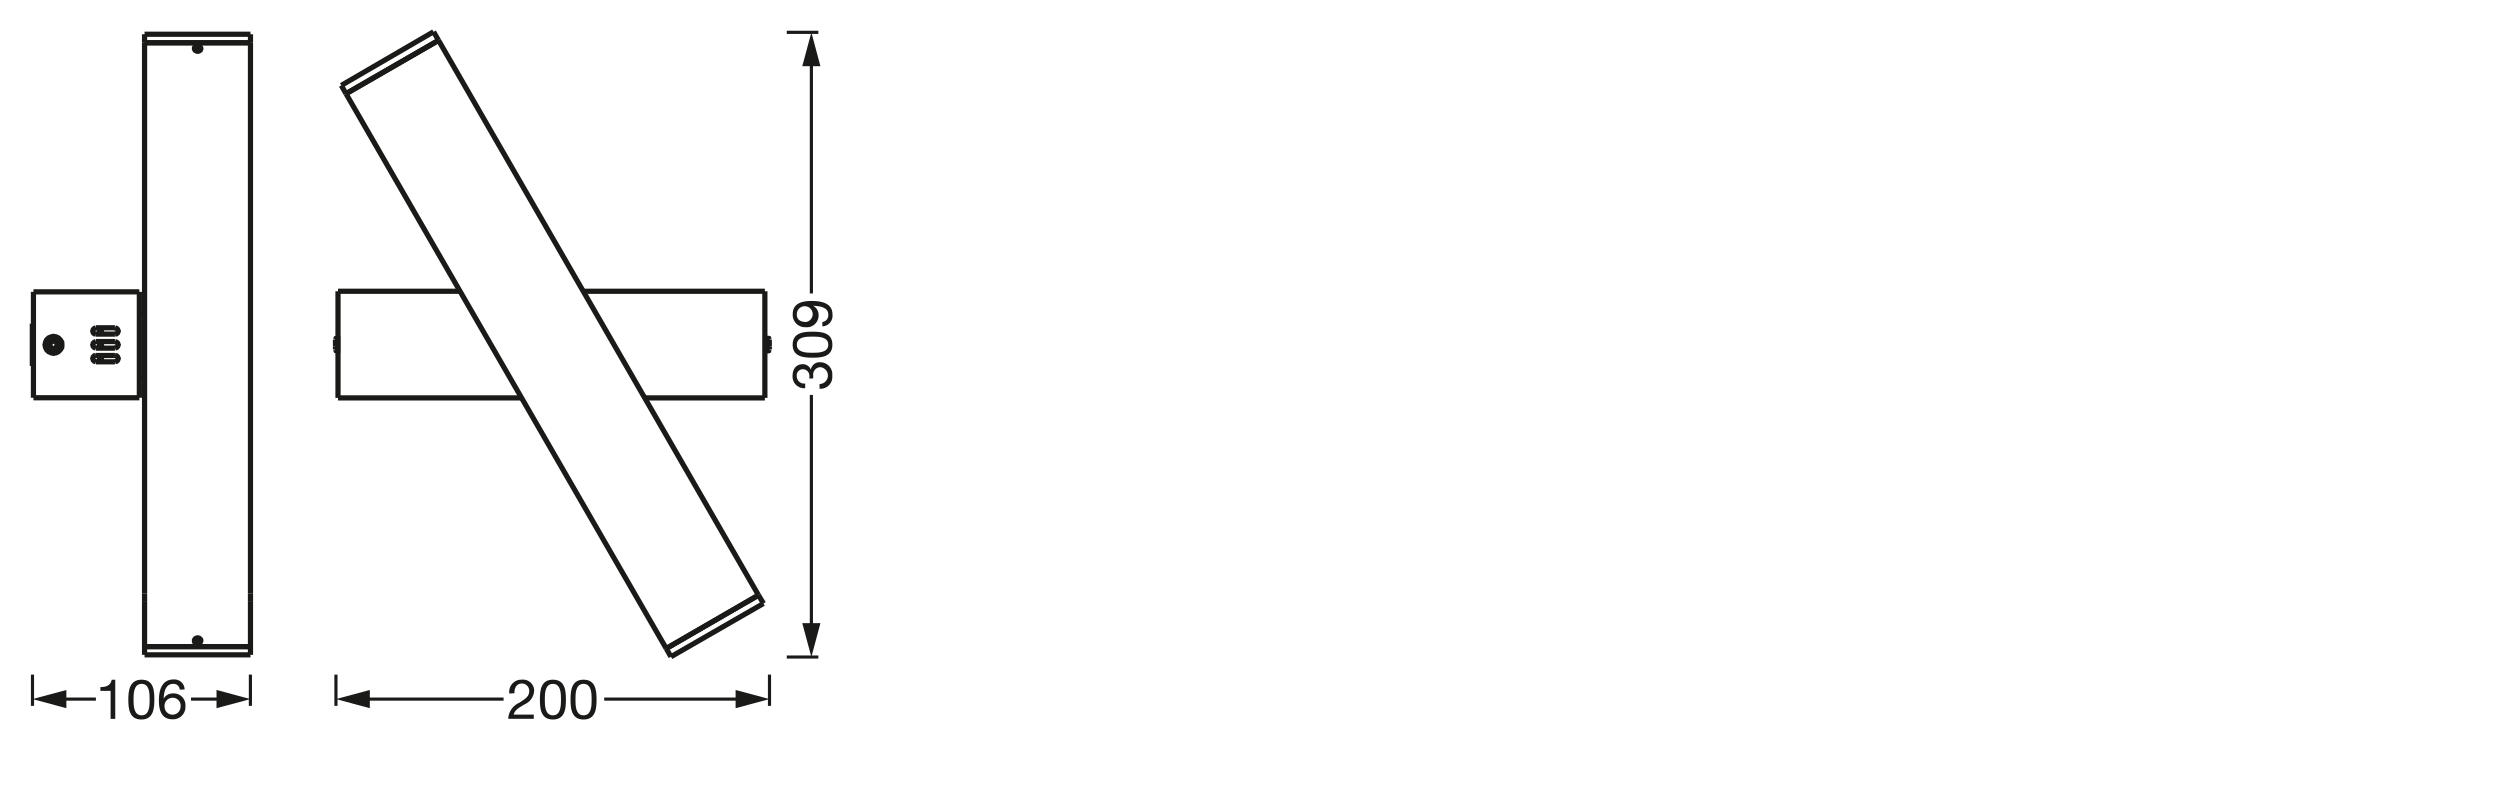<svg xmlns="http://www.w3.org/2000/svg" viewBox="0 0 340.16 107.72"><defs><style>.cls-1,.cls-2,.cls-5,.cls-6{fill:none;}.cls-1,.cls-5,.cls-6{stroke:#1a1a18;}.cls-1,.cls-5{stroke-linejoin:round;}.cls-1{stroke-width:0.43px;}.cls-3{isolation:isolate;}.cls-4{fill:#1a1a18;}.cls-5{stroke-width:0.43px;}.cls-6{stroke-miterlimit:22.93;stroke-width:0.71px;}</style></defs><g id="mn_k"><line class="cls-1" x1="107.05" y1="89.4" x2="111.35" y2="89.4"/><line class="cls-1" x1="107.05" y1="4.4" x2="111.35" y2="4.4"/><rect class="cls-2" x="107.85" y="31.5" width="5.5" height="30.9"/><g class="cls-3"><path class="cls-4" d="M110.13,51.52a.71.71,0,0,0,0-.14v-.14a.9.9,0,0,0-.87-1,.83.83,0,0,0-.85.94,1,1,0,0,0,1.15,1v.64a1.58,1.58,0,0,1-1.72-1.65c0-.92.44-1.62,1.43-1.62a1.2,1.2,0,0,1,1.06.74h0a1.2,1.2,0,0,1,1.29-1,1.64,1.64,0,0,1,1.62,1.83,1.6,1.6,0,0,1-1.73,1.77v-.64a1.15,1.15,0,0,0,.14-2.29,1,1,0,0,0-1,1.14c0,.13,0,.26,0,.38Z"/><path class="cls-4" d="M107.85,46.9c0-1.67,1.54-1.77,2.71-1.77s2.7.1,2.7,1.77-1.53,1.77-2.7,1.77S107.85,48.56,107.85,46.9Zm4.85,0c0-1.09-1.35-1.1-2.15-1.1s-2.13,0-2.13,1.1S109.77,48,110.55,48,112.7,48,112.7,46.9Z"/><path class="cls-4" d="M111.89,43.81a.91.91,0,0,0,.81-1c0-.78-.67-1.16-2.06-1.2v0a1.4,1.4,0,0,1,.74,1.23,1.6,1.6,0,0,1-1.78,1.68,1.67,1.67,0,0,1-1.74-1.75c0-1,.53-1.82,2.55-1.82,1.84,0,2.86.55,2.86,1.84a1.45,1.45,0,0,1-1.37,1.62Zm-3.47-1c0,.76.6,1,1.26,1a1.08,1.08,0,1,0-1.26-1Z"/></g><line class="cls-5" x1="110.4" y1="85.63" x2="110.4" y2="53.74"/><polygon class="cls-4" points="111.63 84.79 110.4 89.4 109.16 84.79 111.63 84.79"/><line class="cls-5" x1="110.4" y1="39.93" x2="110.4" y2="8.17"/><polygon class="cls-4" points="111.63 9.01 110.4 4.4 109.16 9.01 111.63 9.01"/><path class="cls-4" d="M69.3,94.37A1.65,1.65,0,0,1,71,92.48,1.51,1.51,0,0,1,72.68,94a2.15,2.15,0,0,1-1.29,1.83c-.66.4-1.37.75-1.49,1.4h2.73v.57H69.15a2.52,2.52,0,0,1,1.5-2.18c.9-.57,1.36-.88,1.36-1.62a1,1,0,0,0-1-1c-.75,0-1.06.68-1,1.32Z"/><path class="cls-4" d="M75.23,92.48C76.9,92.48,77,94,77,95.19s-.1,2.71-1.77,2.71-1.77-1.54-1.77-2.71S73.56,92.48,75.23,92.48Zm0,4.85c1.09,0,1.1-1.35,1.1-2.14s0-2.14-1.1-2.14-1.1,1.35-1.1,2.14S74.14,97.33,75.23,97.33Z"/><path class="cls-4" d="M79.4,92.48c1.67,0,1.77,1.54,1.77,2.71s-.1,2.71-1.77,2.71-1.77-1.54-1.77-2.71S77.73,92.48,79.4,92.48Zm0,4.85c1.09,0,1.1-1.35,1.1-2.14s0-2.14-1.1-2.14-1.1,1.35-1.1,2.14S78.31,97.33,79.4,97.33Z"/><line class="cls-5" x1="104.7" y1="91.79" x2="104.7" y2="96.04"/><line class="cls-5" x1="45.71" y1="91.79" x2="45.71" y2="96.04"/><line class="cls-5" x1="82.21" y1="95.12" x2="100.93" y2="95.12"/><polygon class="cls-4" points="100.09 96.36 104.7 95.12 100.09 93.88 100.09 96.36"/><line class="cls-5" x1="49.48" y1="95.12" x2="68.52" y2="95.12"/><polygon class="cls-4" points="50.32 96.36 45.71 95.12 50.32 93.88 50.32 96.36"/><path class="cls-4" d="M15.68,97.81h-.63V94H13.66v-.51c.73,0,1.39-.19,1.54-1h.48Z"/><path class="cls-4" d="M19.27,92.48C20.93,92.48,21,94,21,95.19s-.11,2.71-1.77,2.71-1.77-1.54-1.77-2.71S17.6,92.48,19.27,92.48Zm0,4.85c1.09,0,1.09-1.35,1.09-2.14s0-2.14-1.09-2.14-1.1,1.35-1.1,2.14S18.18,97.33,19.27,97.33Z"/><path class="cls-4" d="M24.46,93.84a.84.84,0,0,0-.89-.79c-1.09,0-1.27,1.2-1.3,2l0,0a1.44,1.44,0,0,1,1.33-.7,1.59,1.59,0,0,1,1.63,1.73,1.68,1.68,0,0,1-1.78,1.79c-1.59,0-1.83-1.45-1.83-2.56,0-1.47.44-2.86,2-2.86a1.39,1.39,0,0,1,1.5,1.36Zm-2.07,2.31a1.09,1.09,0,1,0,2.18,0,1.07,1.07,0,0,0-1.07-1.21A1.1,1.1,0,0,0,22.39,96.15Z"/><line class="cls-5" x1="34.07" y1="91.79" x2="34.07" y2="96.04"/><line class="cls-5" x1="4.42" y1="91.79" x2="4.42" y2="96.04"/><line class="cls-5" x1="25.99" y1="95.12" x2="30.31" y2="95.12"/><polygon class="cls-4" points="29.46 96.36 34.07 95.12 29.46 93.88 29.46 96.36"/><line class="cls-5" x1="8.18" y1="95.12" x2="13.05" y2="95.12"/><polygon class="cls-4" points="9.03 96.36 4.42 95.12 9.03 93.88 9.03 96.36"/></g><g id="PG"><polyline class="cls-6" points="26.46 6.68 26.5 6.6 26.54 6.56 26.58 6.49 26.65 6.45 26.73 6.42 26.8 6.42 26.88 6.42 26.99 6.42 27.06 6.42 27.14 6.45 27.17 6.49 27.25 6.56 27.29 6.6 27.32 6.68"/><polygon class="cls-6" points="26.88 6.97 26.99 6.97 27.06 6.94 27.14 6.9 27.17 6.86 27.25 6.83 27.29 6.75 27.32 6.68 27.32 6.6 27.32 6.56 27.29 6.49 27.25 6.42 27.21 6.34 27.17 6.3 27.1 6.26 27.02 6.23 26.91 6.23 26.84 6.23 26.76 6.23 26.69 6.26 26.61 6.3 26.58 6.34 26.5 6.42 26.46 6.49 26.46 6.56 26.46 6.6 26.46 6.68 26.5 6.75 26.54 6.83 26.58 6.86 26.65 6.9 26.73 6.94 26.8 6.97 26.88 6.97"/><polyline class="cls-6" points="26.88 86.97 26.99 86.97 27.06 87.01 27.14 87.05 27.17 87.08 27.25 87.12 27.29 87.2 27.32 87.27"/><polyline class="cls-6" points="26.46 87.27 26.5 87.2 26.54 87.12 26.58 87.08 26.65 87.05 26.73 87.01 26.8 86.97 26.88 86.97"/><polygon class="cls-6" points="26.88 86.79 26.8 86.82 26.73 86.82 26.65 86.86 26.58 86.9 26.54 86.97 26.5 87.01 26.46 87.08 26.46 87.16 26.46 87.23 26.46 87.31 26.5 87.38 26.58 87.42 26.61 87.46 26.69 87.5 26.76 87.53 26.84 87.53 26.91 87.53 27.02 87.53 27.1 87.5 27.17 87.46 27.21 87.42 27.25 87.38 27.29 87.31 27.32 87.23 27.32 87.16 27.32 87.08 27.29 87.01 27.25 86.97 27.17 86.9 27.14 86.86 27.06 86.82 26.99 86.82 26.88 86.79"/><line class="cls-6" x1="34.08" y1="5.82" x2="34.08" y2="80.78"/><line class="cls-6" x1="19.67" y1="5.82" x2="34.08" y2="5.82"/><line class="cls-6" x1="19.67" y1="87.98" x2="34.08" y2="87.98"/><line class="cls-6" x1="19.67" y1="5.82" x2="19.67" y2="80.78"/><polyline class="cls-6" points="26.88 87.38 26.95 87.38 27.02 87.42 27.1 87.42 27.14 87.46"/><polyline class="cls-6" points="26.61 87.46 26.69 87.42 26.76 87.42 26.8 87.38 26.88 87.38"/><polyline class="cls-6" points="26.88 87.12 26.8 87.12 26.73 87.12 26.65 87.16 26.58 87.2 26.54 87.27 26.5 87.35"/><polyline class="cls-6" points="27.29 87.35 27.25 87.27 27.17 87.2 27.14 87.16 27.06 87.12 26.99 87.12 26.88 87.12"/><line class="cls-6" x1="34.08" y1="87.98" x2="19.67" y2="87.98"/><line class="cls-6" x1="34.08" y1="81.9" x2="34.08" y2="89.1"/><line class="cls-6" x1="34.08" y1="80.78" x2="34.08" y2="81.9"/><line class="cls-6" x1="19.67" y1="89.1" x2="34.08" y2="89.1"/><line class="cls-6" x1="19.67" y1="80.78" x2="19.67" y2="81.9"/><line class="cls-6" x1="19.67" y1="89.1" x2="19.67" y2="81.9"/><polyline class="cls-6" points="27.21 6.86 27.17 6.79 27.1 6.75 27.02 6.71 26.91 6.71 26.84 6.71 26.76 6.71 26.69 6.75 26.61 6.79 26.58 6.86"/><polyline class="cls-6" points="26.46 6.71 26.5 6.64 26.54 6.56 26.61 6.53 26.65 6.49 26.73 6.45 26.8 6.45 26.88 6.42 26.95 6.45 27.06 6.45 27.1 6.49 27.17 6.53 27.25 6.56 27.29 6.64 27.32 6.71"/><line class="cls-6" x1="34.08" y1="5.82" x2="19.67" y2="5.82"/><line class="cls-6" x1="34.08" y1="5.82" x2="34.08" y2="4.66"/><line class="cls-6" x1="19.67" y1="5.82" x2="19.67" y2="4.66"/><line class="cls-6" x1="19.67" y1="4.66" x2="34.08" y2="4.66"/><line class="cls-6" x1="15.64" y1="46.47" x2="13.06" y2="46.47"/><polyline class="cls-6" points="13.06 47.37 12.84 47.29 12.69 47.14 12.62 46.92 12.69 46.69 12.84 46.55 13.06 46.47"/><polyline class="cls-6" points="15.64 46.47 15.86 46.55 16.01 46.69 16.09 46.92 16.01 47.14 15.86 47.29 15.64 47.37"/><line class="cls-6" x1="13.06" y1="47.37" x2="15.64" y2="47.37"/><line class="cls-6" x1="15.64" y1="48.37" x2="13.06" y2="48.37"/><polyline class="cls-6" points="13.06 49.23 12.84 49.16 12.69 49.01 12.62 48.78 12.69 48.56 12.84 48.41 13.06 48.37"/><polyline class="cls-6" points="15.64 48.37 15.86 48.41 16.01 48.56 16.09 48.78 16.01 49.01 15.86 49.16 15.64 49.23"/><line class="cls-6" x1="13.06" y1="49.23" x2="15.64" y2="49.23"/><line class="cls-6" x1="15.64" y1="44.6" x2="13.06" y2="44.6"/><polyline class="cls-6" points="13.06 45.46 12.84 45.42 12.69 45.28 12.62 45.05 12.69 44.83 12.84 44.68 13.06 44.6"/><polyline class="cls-6" points="15.64 44.6 15.86 44.68 16.01 44.83 16.09 45.05 16.01 45.28 15.86 45.42 15.64 45.46"/><line class="cls-6" x1="13.06" y1="45.46" x2="15.64" y2="45.46"/><line class="cls-6" x1="18.96" y1="54.12" x2="4.55" y2="54.12"/><line class="cls-6" x1="18.96" y1="54.12" x2="18.96" y2="39.71"/><line class="cls-6" x1="4.55" y1="39.71" x2="4.55" y2="54.12"/><line class="cls-6" x1="18.96" y1="39.71" x2="4.55" y2="39.71"/><polygon class="cls-6" points="6.42 46.92 6.49 46.58 6.68 46.32 6.94 46.13 7.28 46.06 7.61 46.13 7.91 46.32 8.1 46.58 8.14 46.92 8.1 47.25 7.91 47.52 7.61 47.7 7.28 47.78 6.94 47.7 6.68 47.52 6.49 47.25 6.42 46.92"/><line class="cls-6" x1="7.2" y1="46.73" x2="7.35" y2="46.32"/><line class="cls-6" x1="6.79" y1="46.58" x2="7.2" y2="46.73"/><line class="cls-6" x1="6.68" y1="46.84" x2="6.79" y2="46.58"/><line class="cls-6" x1="7.09" y1="46.99" x2="6.68" y2="46.84"/><line class="cls-6" x1="6.94" y1="47.4" x2="7.09" y2="46.99"/><line class="cls-6" x1="7.2" y1="47.52" x2="6.94" y2="47.4"/><line class="cls-6" x1="7.35" y1="47.1" x2="7.2" y2="47.52"/><line class="cls-6" x1="7.76" y1="47.25" x2="7.35" y2="47.1"/><line class="cls-6" x1="7.87" y1="46.99" x2="7.76" y2="47.25"/><line class="cls-6" x1="7.46" y1="46.84" x2="7.87" y2="46.99"/><line class="cls-6" x1="7.65" y1="46.43" x2="7.46" y2="46.84"/><line class="cls-6" x1="7.35" y1="46.32" x2="7.65" y2="46.43"/><polygon class="cls-6" points="6.12 46.92 6.2 46.55 6.34 46.25 6.61 45.98 6.94 45.84 7.28 45.76 7.65 45.84 7.95 45.98 8.21 46.25 8.4 46.55 8.43 46.92 8.4 47.29 8.21 47.59 7.95 47.85 7.65 48 7.28 48.08 6.94 48 6.61 47.85 6.34 47.59 6.2 47.29 6.12 46.92"/><line class="cls-6" x1="4.55" y1="49.79" x2="4.4" y2="49.79"/><line class="cls-6" x1="4.55" y1="44.04" x2="4.4" y2="44.04"/><line class="cls-6" x1="4.4" y1="44.04" x2="4.4" y2="49.79"/><line class="cls-6" x1="13.55" y1="49.23" x2="13.55" y2="48.37"/><line class="cls-6" x1="13.55" y1="47.37" x2="13.55" y2="46.47"/><line class="cls-6" x1="13.55" y1="45.46" x2="13.55" y2="44.6"/><line class="cls-6" x1="13.81" y1="49.23" x2="13.81" y2="48.37"/><line class="cls-6" x1="13.81" y1="47.37" x2="13.81" y2="46.47"/><line class="cls-6" x1="13.81" y1="45.46" x2="13.81" y2="44.6"/><line class="cls-6" x1="18.96" y1="51.29" x2="19.67" y2="51.29"/><line class="cls-6" x1="18.96" y1="42.63" x2="19.67" y2="42.63"/><line class="cls-6" x1="59.67" y1="5.49" x2="47.08" y2="12.75"/><line class="cls-6" x1="47.08" y1="12.75" x2="90.65" y2="88.24"/><line class="cls-6" x1="103.2" y1="80.98" x2="90.65" y2="88.24"/><line class="cls-6" x1="59.67" y1="5.49" x2="103.2" y2="80.98"/><line class="cls-6" x1="90.65" y1="88.24" x2="103.2" y2="80.98"/><line class="cls-6" x1="90.65" y1="88.24" x2="91.29" y2="89.36"/><line class="cls-6" x1="103.88" y1="82.11" x2="91.29" y2="89.36"/><line class="cls-6" x1="103.2" y1="80.98" x2="103.88" y2="82.11"/><line class="cls-6" x1="47.08" y1="12.75" x2="59.67" y2="5.49"/><line class="cls-6" x1="59.67" y1="5.49" x2="58.99" y2="4.32"/><line class="cls-6" x1="58.99" y1="4.32" x2="46.44" y2="11.62"/><line class="cls-6" x1="47.08" y1="12.75" x2="46.44" y2="11.62"/><line class="cls-6" x1="104.67" y1="47.56" x2="104.67" y2="47.14"/><line class="cls-6" x1="104.67" y1="47.14" x2="104.67" y2="46.2"/><line class="cls-6" x1="104.37" y1="45.72" x2="104.37" y2="47.33"/><line class="cls-6" x1="104.37" y1="47.33" x2="104.37" y2="48.05"/><polyline class="cls-6" points="104.67 47.56 104.6 47.71 104.44 47.75"/><polyline class="cls-6" points="104.44 46.02 104.6 46.05 104.67 46.2"/><line class="cls-6" x1="104.45" y1="47.75" x2="104.37" y2="47.75"/><line class="cls-6" x1="104.45" y1="46.02" x2="104.37" y2="46.02"/><line class="cls-6" x1="104.37" y1="48.05" x2="104.07" y2="48.05"/><line class="cls-6" x1="104.37" y1="45.72" x2="104.07" y2="45.72"/><line class="cls-6" x1="45.99" y1="54.14" x2="70.99" y2="54.14"/><line class="cls-6" x1="87.75" y1="54.14" x2="104.07" y2="54.14"/><line class="cls-6" x1="104.07" y1="54.14" x2="104.07" y2="39.63"/><line class="cls-6" x1="104.07" y1="39.63" x2="79.37" y2="39.63"/><line class="cls-6" x1="62.6" y1="39.63" x2="45.99" y2="39.63"/><line class="cls-6" x1="45.99" y1="39.63" x2="45.99" y2="54.14"/><line class="cls-6" x1="45.65" y1="47.56" x2="45.65" y2="47.14"/><line class="cls-6" x1="45.65" y1="47.14" x2="45.65" y2="46.2"/><line class="cls-6" x1="45.95" y1="45.72" x2="45.95" y2="47.33"/><line class="cls-6" x1="45.95" y1="47.33" x2="45.95" y2="48.05"/><polyline class="cls-6" points="45.65 46.2 45.72 46.05 45.84 46.02"/><polyline class="cls-6" points="45.84 47.75 45.72 47.71 45.65 47.56"/><line class="cls-6" x1="45.95" y1="47.75" x2="45.84" y2="47.75"/><line class="cls-6" x1="45.95" y1="46.02" x2="45.84" y2="46.02"/><line class="cls-6" x1="45.99" y1="48.05" x2="45.95" y2="48.05"/><line class="cls-6" x1="45.99" y1="45.72" x2="45.95" y2="45.72"/></g></svg>